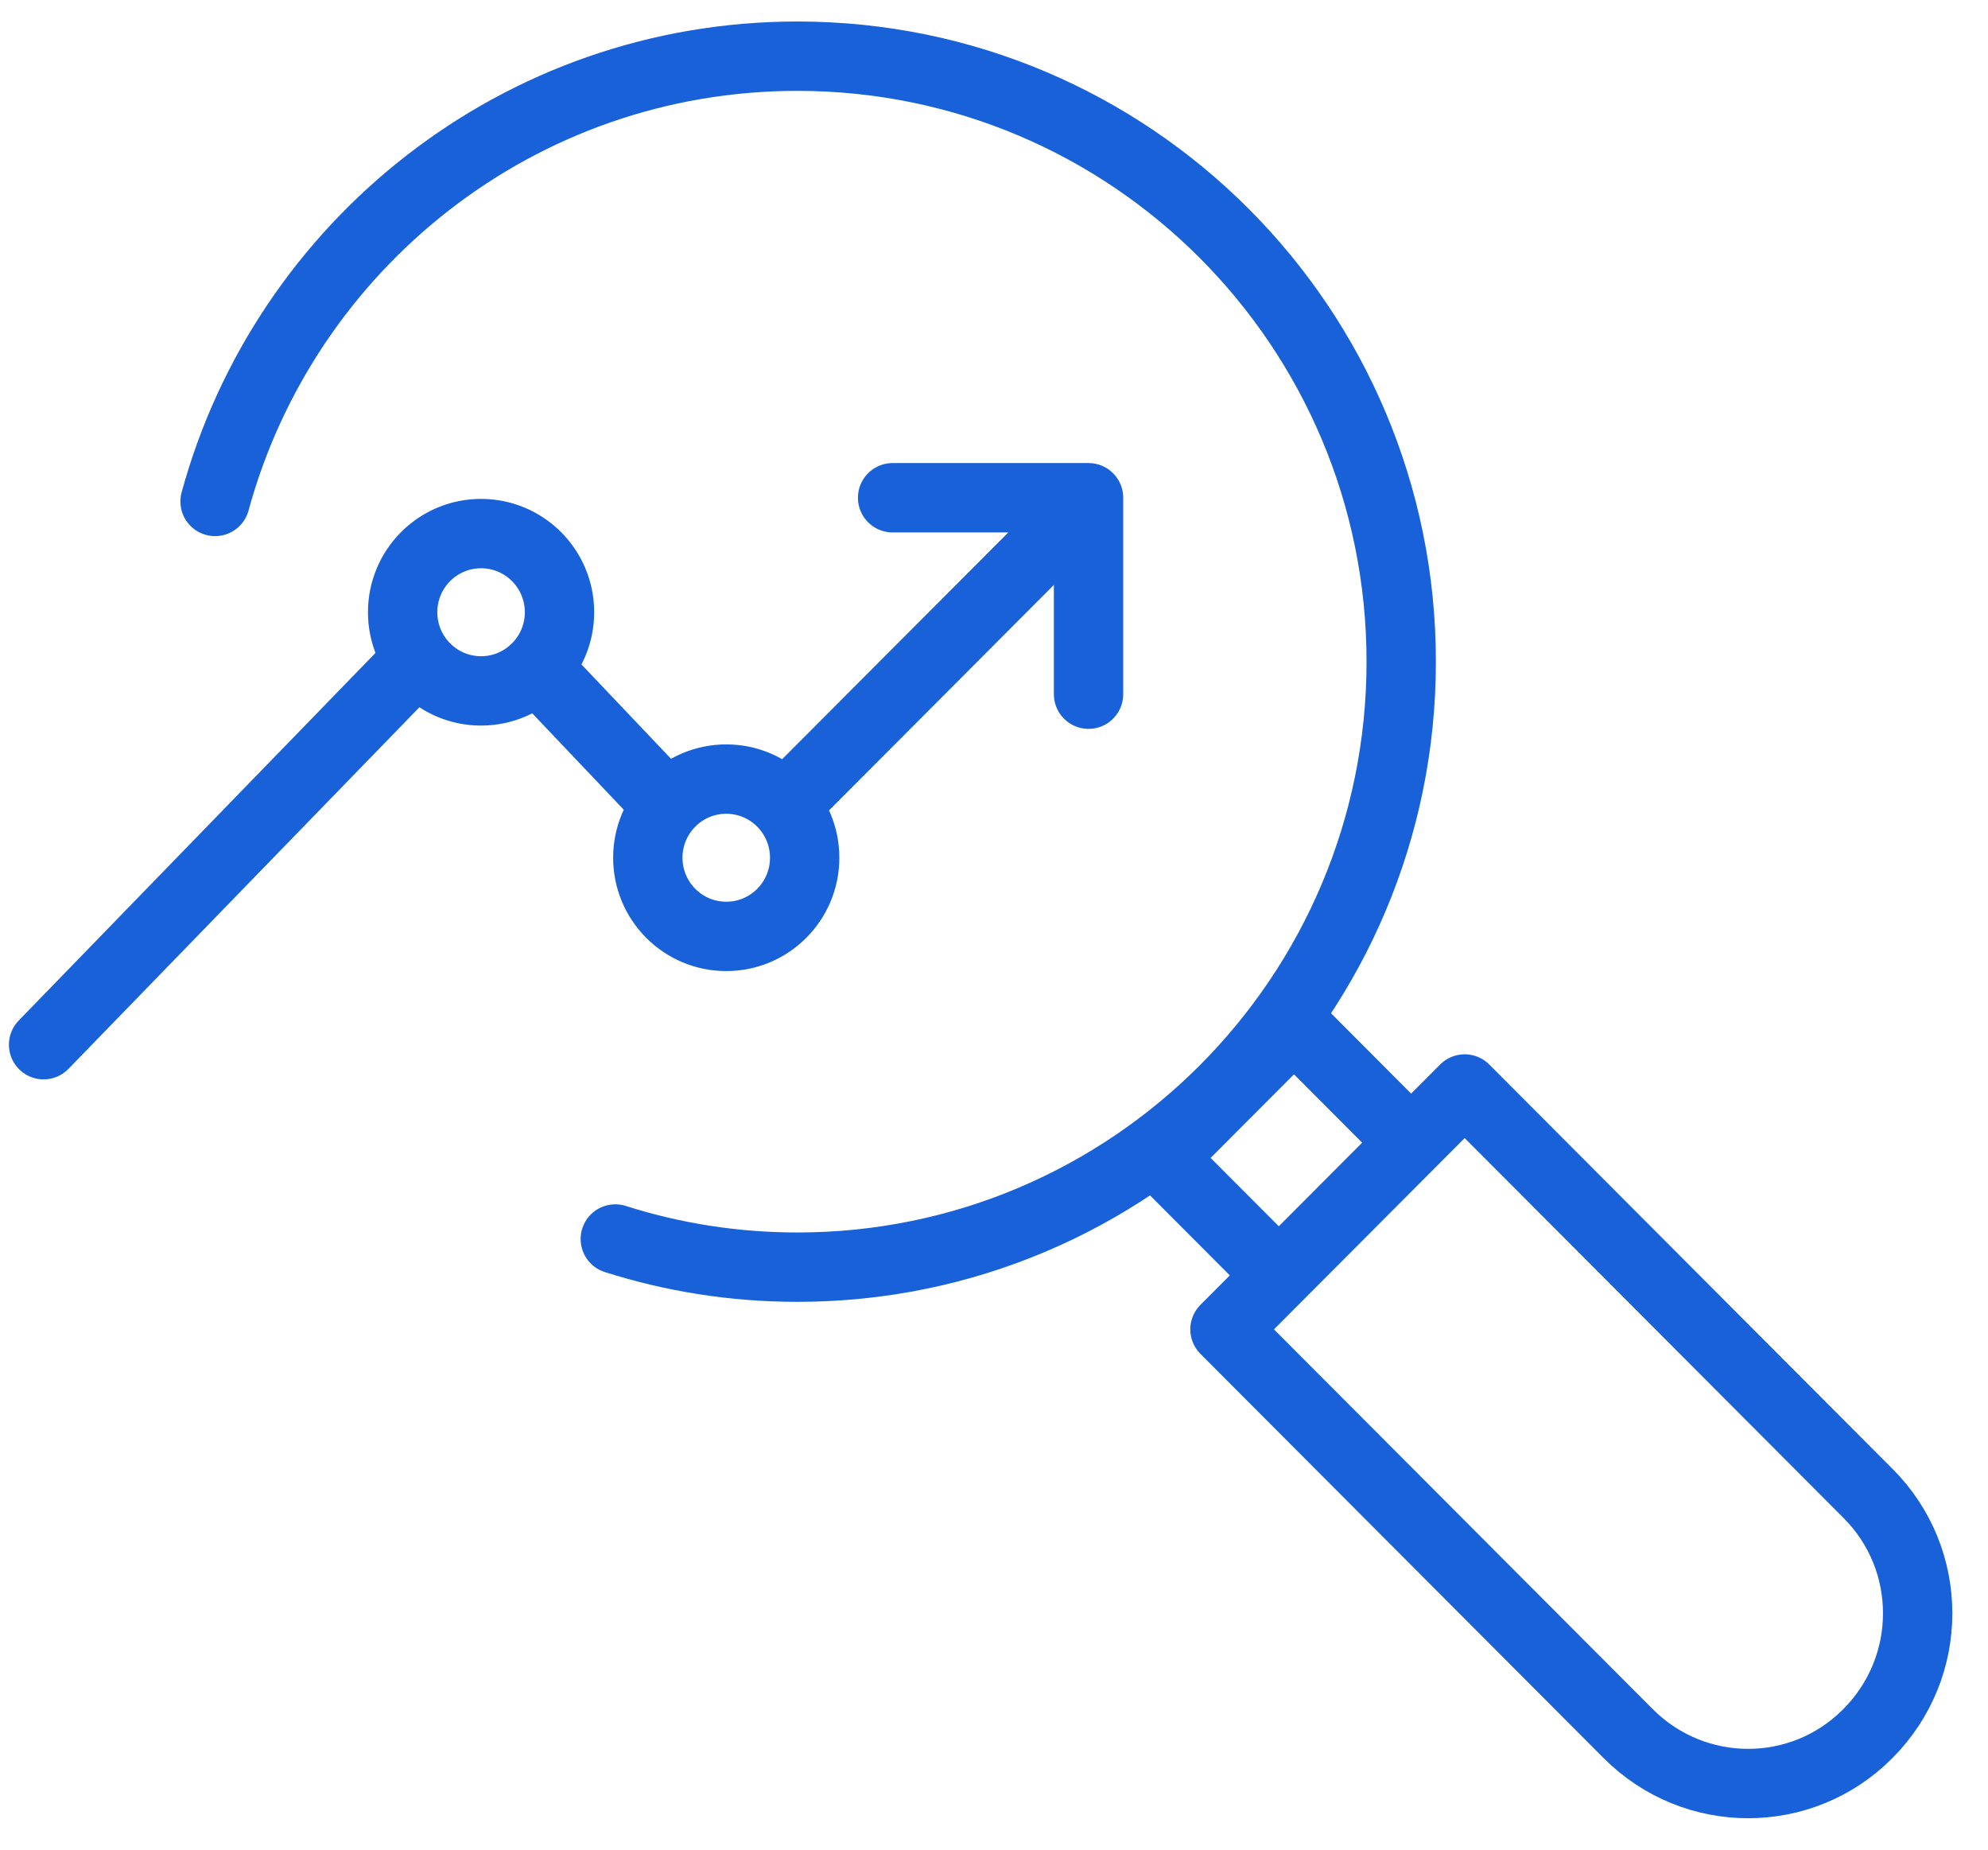 <svg width="43" height="40" viewBox="0 0 43 40" fill="none" xmlns="http://www.w3.org/2000/svg">
<path d="M4.652 10.844C6.168 5.289 11.234 1.215 17.247 1.215C24.46 1.215 30.308 7.077 30.308 14.309C30.308 21.54 24.46 27.403 17.247 27.403C15.874 27.403 14.549 27.189 13.309 26.794M0.943 22.592L8.922 14.372M11.636 14.467L14.438 17.418M16.979 17.418L23.127 11.255M19.307 10.764H23.545V15.012M27.989 22.171L30.522 24.711L27.66 27.581L25.126 25.041L27.989 22.171ZM26.496 28.748L35.217 37.49C36.653 38.93 38.973 38.93 40.401 37.49C41.838 36.05 41.838 33.724 40.401 32.292L31.681 23.55L26.496 28.748ZM12.102 13.24C12.102 14.179 11.342 14.941 10.405 14.941C9.468 14.941 8.709 14.179 8.709 13.24C8.709 12.3 9.468 11.539 10.405 11.539C11.342 11.539 12.102 12.3 12.102 13.24ZM17.405 18.549C17.405 19.489 16.646 20.25 15.709 20.25C14.771 20.25 14.012 19.489 14.012 18.549C14.012 17.61 14.771 16.848 15.709 16.848C16.646 16.848 17.405 17.61 17.405 18.549Z" stroke="#1861D9" stroke-width="1.5" stroke-miterlimit="10" stroke-linecap="round" stroke-linejoin="round"/>
</svg>
